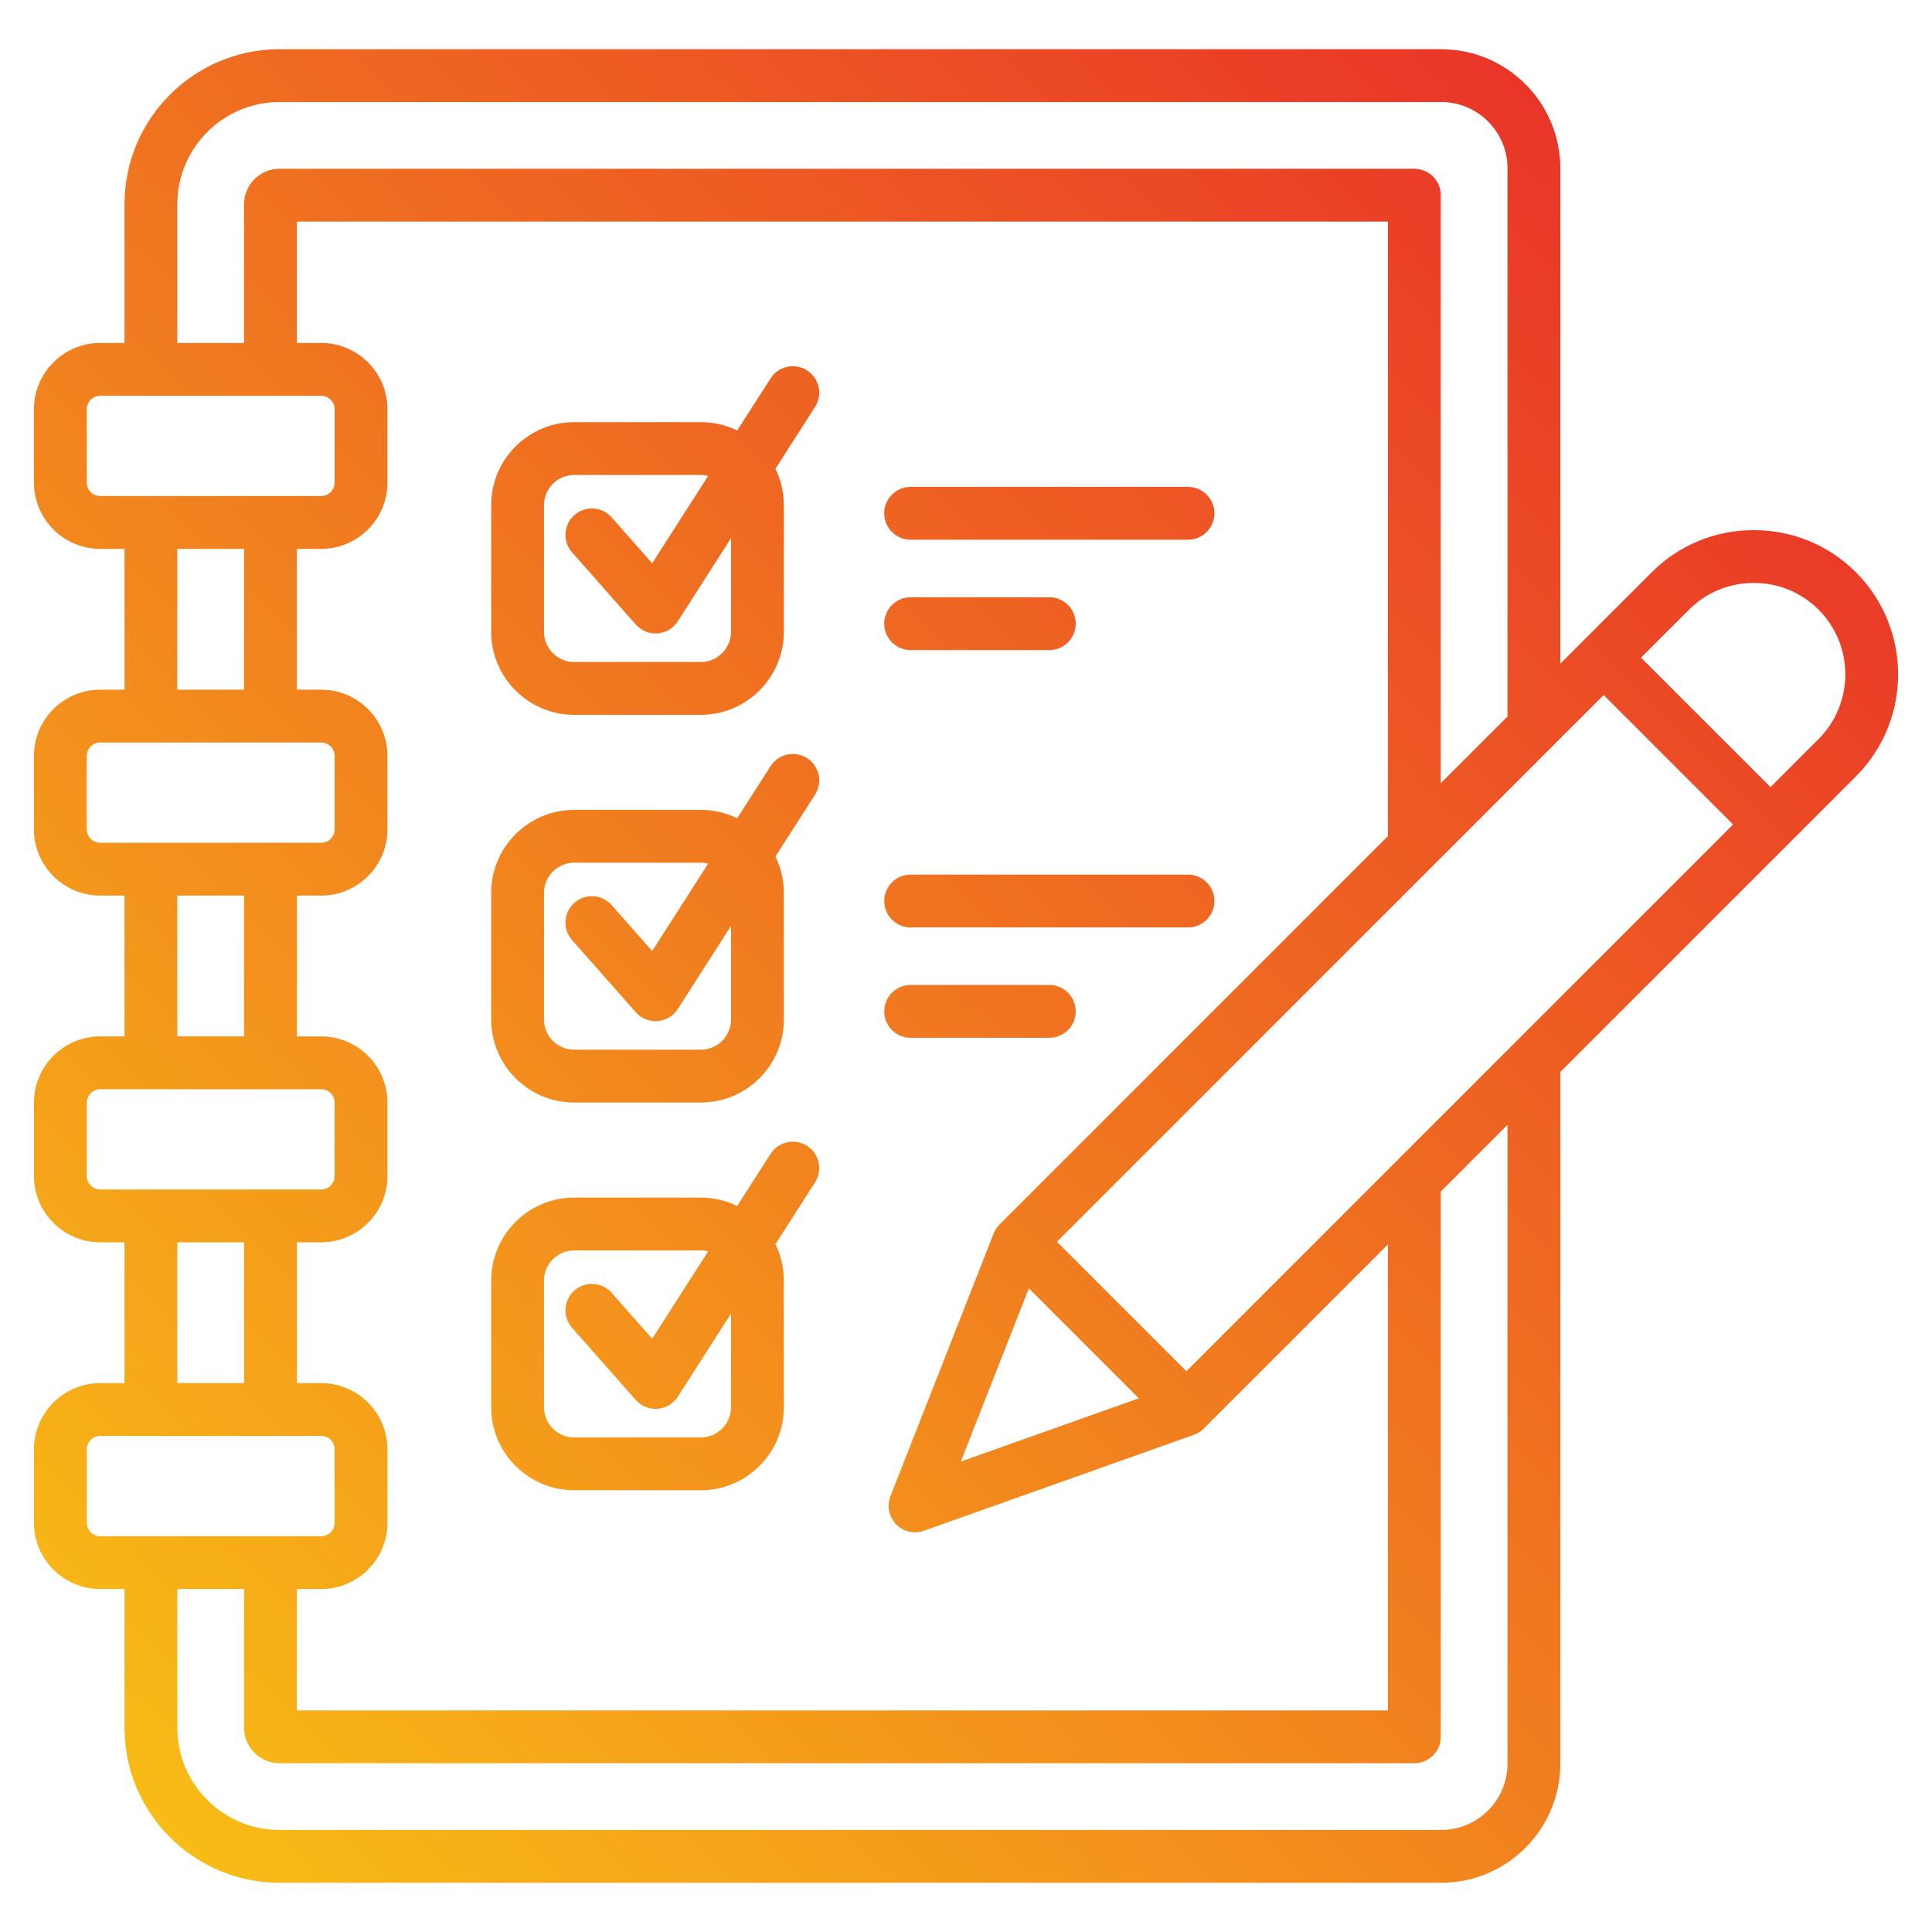 <svg id="Layer_1" enable-background="new 0 0 512 512" height="512" viewBox="0 0 512 512" width="512" xmlns="http://www.w3.org/2000/svg" xmlns:xlink="http://www.w3.org/1999/xlink"><linearGradient id="SVGID_1_" gradientUnits="userSpaceOnUse" x1="431.992" x2="20.083" y1="50.046" y2="461.955"><stop offset="0" stop-color="#e93528"/><stop offset="1" stop-color="#f8bc16"/></linearGradient><path d="m491.833 151.657c-7.201-7.201-16.809-11.167-27.051-11.167-10.243 0-19.851 3.966-27.052 11.167l-24.226 24.226v-131.272c0-17.406-14.163-31.566-31.571-31.566-79.193-.006-307.864 0-307.864 0-22.646 0-41.071 18.424-41.071 41.071v36.772h-6.437c-9.683-.001-17.561 7.877-17.561 17.56v19.448c0 9.683 7.878 17.561 17.562 17.561h6.437v37.315h-6.437c-9.684 0-17.562 7.878-17.562 17.561v19.448c0 9.683 7.878 17.561 17.562 17.561h6.437v37.315h-6.437c-9.684 0-17.562 7.878-17.562 17.562v19.447c0 9.684 7.878 17.562 17.562 17.562h6.437v37.315h-6.437c-9.684 0-17.562 7.878-17.562 17.561v19.448c0 9.683 7.878 17.561 17.562 17.561h6.437v36.772c0 22.646 18.425 41.071 41.071 41.071 0 0 101.629.002 192.85.002 45.606 0 88.618 0 115.015-.002 17.408 0 31.571-14.161 31.571-31.566v-183.303l78.328-78.328c14.914-14.917 14.915-39.187-.001-54.102zm-413.15 269.456h6.438c9.683 0 17.561-7.878 17.561-17.561v-19.448c0-9.683-7.878-17.561-17.561-17.561h-6.438v-37.315h6.438c9.683 0 17.561-7.878 17.561-17.562v-19.447c0-9.684-7.878-17.562-17.561-17.562h-6.438v-37.315h6.438c9.683 0 17.561-7.878 17.561-17.561v-19.448c0-9.683-7.878-17.561-17.561-17.561h-6.438v-37.315h6.438c9.683 0 17.561-7.878 17.561-17.561v-19.448c0-9.683-7.878-17.561-17.561-17.561h-6.438v-32.158l95.637-.001c64.499-.002 129-.003 193.501 0v162.84l-102.926 102.926c-.681.681-1.213 1.495-1.565 2.391l-27.348 69.627c-1.003 2.553-.422 5.456 1.485 7.427 1.342 1.387 3.167 2.133 5.031 2.132.785 0 1.577-.132 2.343-.404l71.55-25.425c.98-.348 1.87-.911 2.606-1.646l48.823-48.823v123.501c-63.455.002-126.911.002-190.368 0l-98.77-.001v-32.16zm193.975-79.686 29.141 29.141-47.17 16.762zm41.753 21.954-34.302-34.303 144.885-144.885 34.302 34.303zm-267.413-309.266c0-14.927 12.145-27.071 27.071-27.071 0 0 228.67-.006 307.864 0 9.688 0 17.571 7.88 17.571 17.566v145.272l-17.685 17.685v-155.838c0-3.866-3.134-7-7-7-66.832-.004-133.667-.003-200.501-.001l-100.25.001c-5.176 0-9.387 4.211-9.387 9.387v36.772h-17.683zm-23.998 73.781v-19.448c0-1.963 1.598-3.561 3.562-3.561h58.558c1.963 0 3.561 1.598 3.561 3.561v19.448c0 1.963-1.598 3.561-3.561 3.561h-58.558c-1.964 0-3.562-1.598-3.562-3.561zm23.998 17.561h17.685v37.315h-17.685zm-23.998 74.324v-19.448c0-1.963 1.598-3.561 3.562-3.561h58.558c1.963 0 3.561 1.598 3.561 3.561v19.448c0 1.963-1.598 3.561-3.561 3.561h-58.558c-1.964 0-3.562-1.597-3.562-3.561zm23.998 17.561h17.685v37.315h-17.685zm-23.998 74.324v-19.447c0-1.964 1.598-3.562 3.562-3.562h58.558c1.963 0 3.561 1.598 3.561 3.562v19.447c0 1.964-1.598 3.562-3.561 3.562h-58.558c-1.964 0-3.562-1.598-3.562-3.562zm23.998 17.562h17.685v37.315h-17.685zm-23.998 74.324v-19.448c0-1.963 1.598-3.561 3.562-3.561h58.558c1.963 0 3.561 1.598 3.561 3.561v19.448c0 1.963-1.598 3.561-3.561 3.561h-58.558c-1.964 0-3.562-1.598-3.562-3.561zm376.505 63.838c0 9.686-7.883 17.566-17.571 17.566-79.199.003-307.865 0-307.864 0-14.927 0-27.071-12.144-27.071-27.071v-36.772h17.685v36.772c0 5.176 4.211 9.387 9.387 9.387l103.383.001c34.726 0 69.441.001 104.167.001 31.063 0 62.138 0 93.201-.002 3.866 0 7-3.134 7-7v-144.5l17.685-17.685v169.303zm82.428-271.531-12.736 12.737-34.302-34.303 12.737-12.737c4.557-4.557 10.647-7.067 17.151-7.067 6.503 0 12.595 2.51 17.151 7.066 9.457 9.458 9.457 24.847-.001 34.304zm-329.765-6.422h33.562c12.131 0 22-9.869 22-22v-33.562c0-3.456-.803-6.727-2.229-9.639l10.5-16.399c2.084-3.256 1.135-7.585-2.121-9.669-3.255-2.084-7.584-1.135-9.67 2.121l-8.845 13.814c-2.912-1.425-6.181-2.227-9.635-2.227h-33.562c-12.131 0-22 9.869-22 22v33.562c0 12.129 9.869 21.999 22 21.999zm-8-55.562c0-4.411 3.589-8 8-8h33.562c.669 0 1.316.092 1.938.247l-14.83 23.163-10.734-12.167c-2.559-2.898-6.983-3.176-9.88-.618-2.899 2.558-3.176 6.981-.618 9.88l16.875 19.125c1.334 1.512 3.249 2.369 5.248 2.369.179 0 .358-.007.538-.021 2.189-.168 4.174-1.355 5.358-3.205l14.104-22.029v24.816c0 4.411-3.589 8-8 8h-33.562c-4.411 0-8-3.588-8-8v-33.56zm8 158.312h33.562c12.131 0 22-9.869 22-22v-33.562c0-3.456-.803-6.726-2.229-9.639l10.5-16.399c2.084-3.256 1.135-7.585-2.121-9.669-3.255-2.084-7.584-1.135-9.67 2.121l-8.845 13.814c-2.912-1.424-6.181-2.227-9.635-2.227h-33.562c-12.131 0-22 9.869-22 22v33.562c0 12.13 9.869 21.999 22 21.999zm-8-55.562c0-4.411 3.589-8 8-8h33.562c.669 0 1.316.092 1.938.247l-14.83 23.163-10.734-12.167c-2.558-2.898-6.98-3.175-9.881-.618-2.898 2.558-3.175 6.981-.617 9.88l16.875 19.125c1.334 1.512 3.249 2.369 5.248 2.369.179 0 .358-.007.538-.021 2.189-.168 4.174-1.355 5.358-3.205l14.104-22.029v24.816c0 4.411-3.589 8-8 8h-33.562c-4.411 0-8-3.589-8-8v-33.56zm63.561 136.313v-33.562c0-3.456-.803-6.727-2.229-9.639l10.5-16.399c2.084-3.256 1.135-7.585-2.121-9.669-3.255-2.085-7.584-1.135-9.67 2.121l-8.845 13.814c-2.912-1.425-6.181-2.227-9.635-2.227h-33.562c-12.131 0-22 9.869-22 22v33.562c0 12.13 9.869 22 22 22h33.562c12.131-.002 22-9.871 22-22.001zm-63.561 0v-33.562c0-4.411 3.589-8 8-8h33.562c.669 0 1.316.092 1.938.247l-14.83 23.163-10.734-12.167c-2.559-2.898-6.983-3.175-9.88-.618-2.899 2.558-3.176 6.981-.618 9.88l16.875 19.125c1.334 1.512 3.249 2.369 5.248 2.369.179 0 .358-.007.538-.021 2.189-.168 4.174-1.355 5.358-3.205l14.104-22.029v24.816c0 4.411-3.589 8-8 8h-33.562c-4.41.001-7.999-3.587-7.999-7.998zm90.162-236.907c0-3.866 3.134-7 7-7h73.5c3.866 0 7 3.134 7 7s-3.134 7-7 7h-73.5c-3.866 0-7-3.134-7-7zm0 29.25c0-3.866 3.134-7 7-7h36.75c3.866 0 7 3.134 7 7s-3.134 7-7 7h-36.75c-3.866 0-7-3.134-7-7zm0 73.5c0-3.866 3.134-7 7-7h73.5c3.866 0 7 3.134 7 7s-3.134 7-7 7h-73.5c-3.866 0-7-3.134-7-7zm0 29.25c0-3.866 3.134-7 7-7h36.75c3.866 0 7 3.134 7 7s-3.134 7-7 7h-36.75c-3.866 0-7-3.134-7-7z" fill="url(#SVGID_1_)"/></svg>